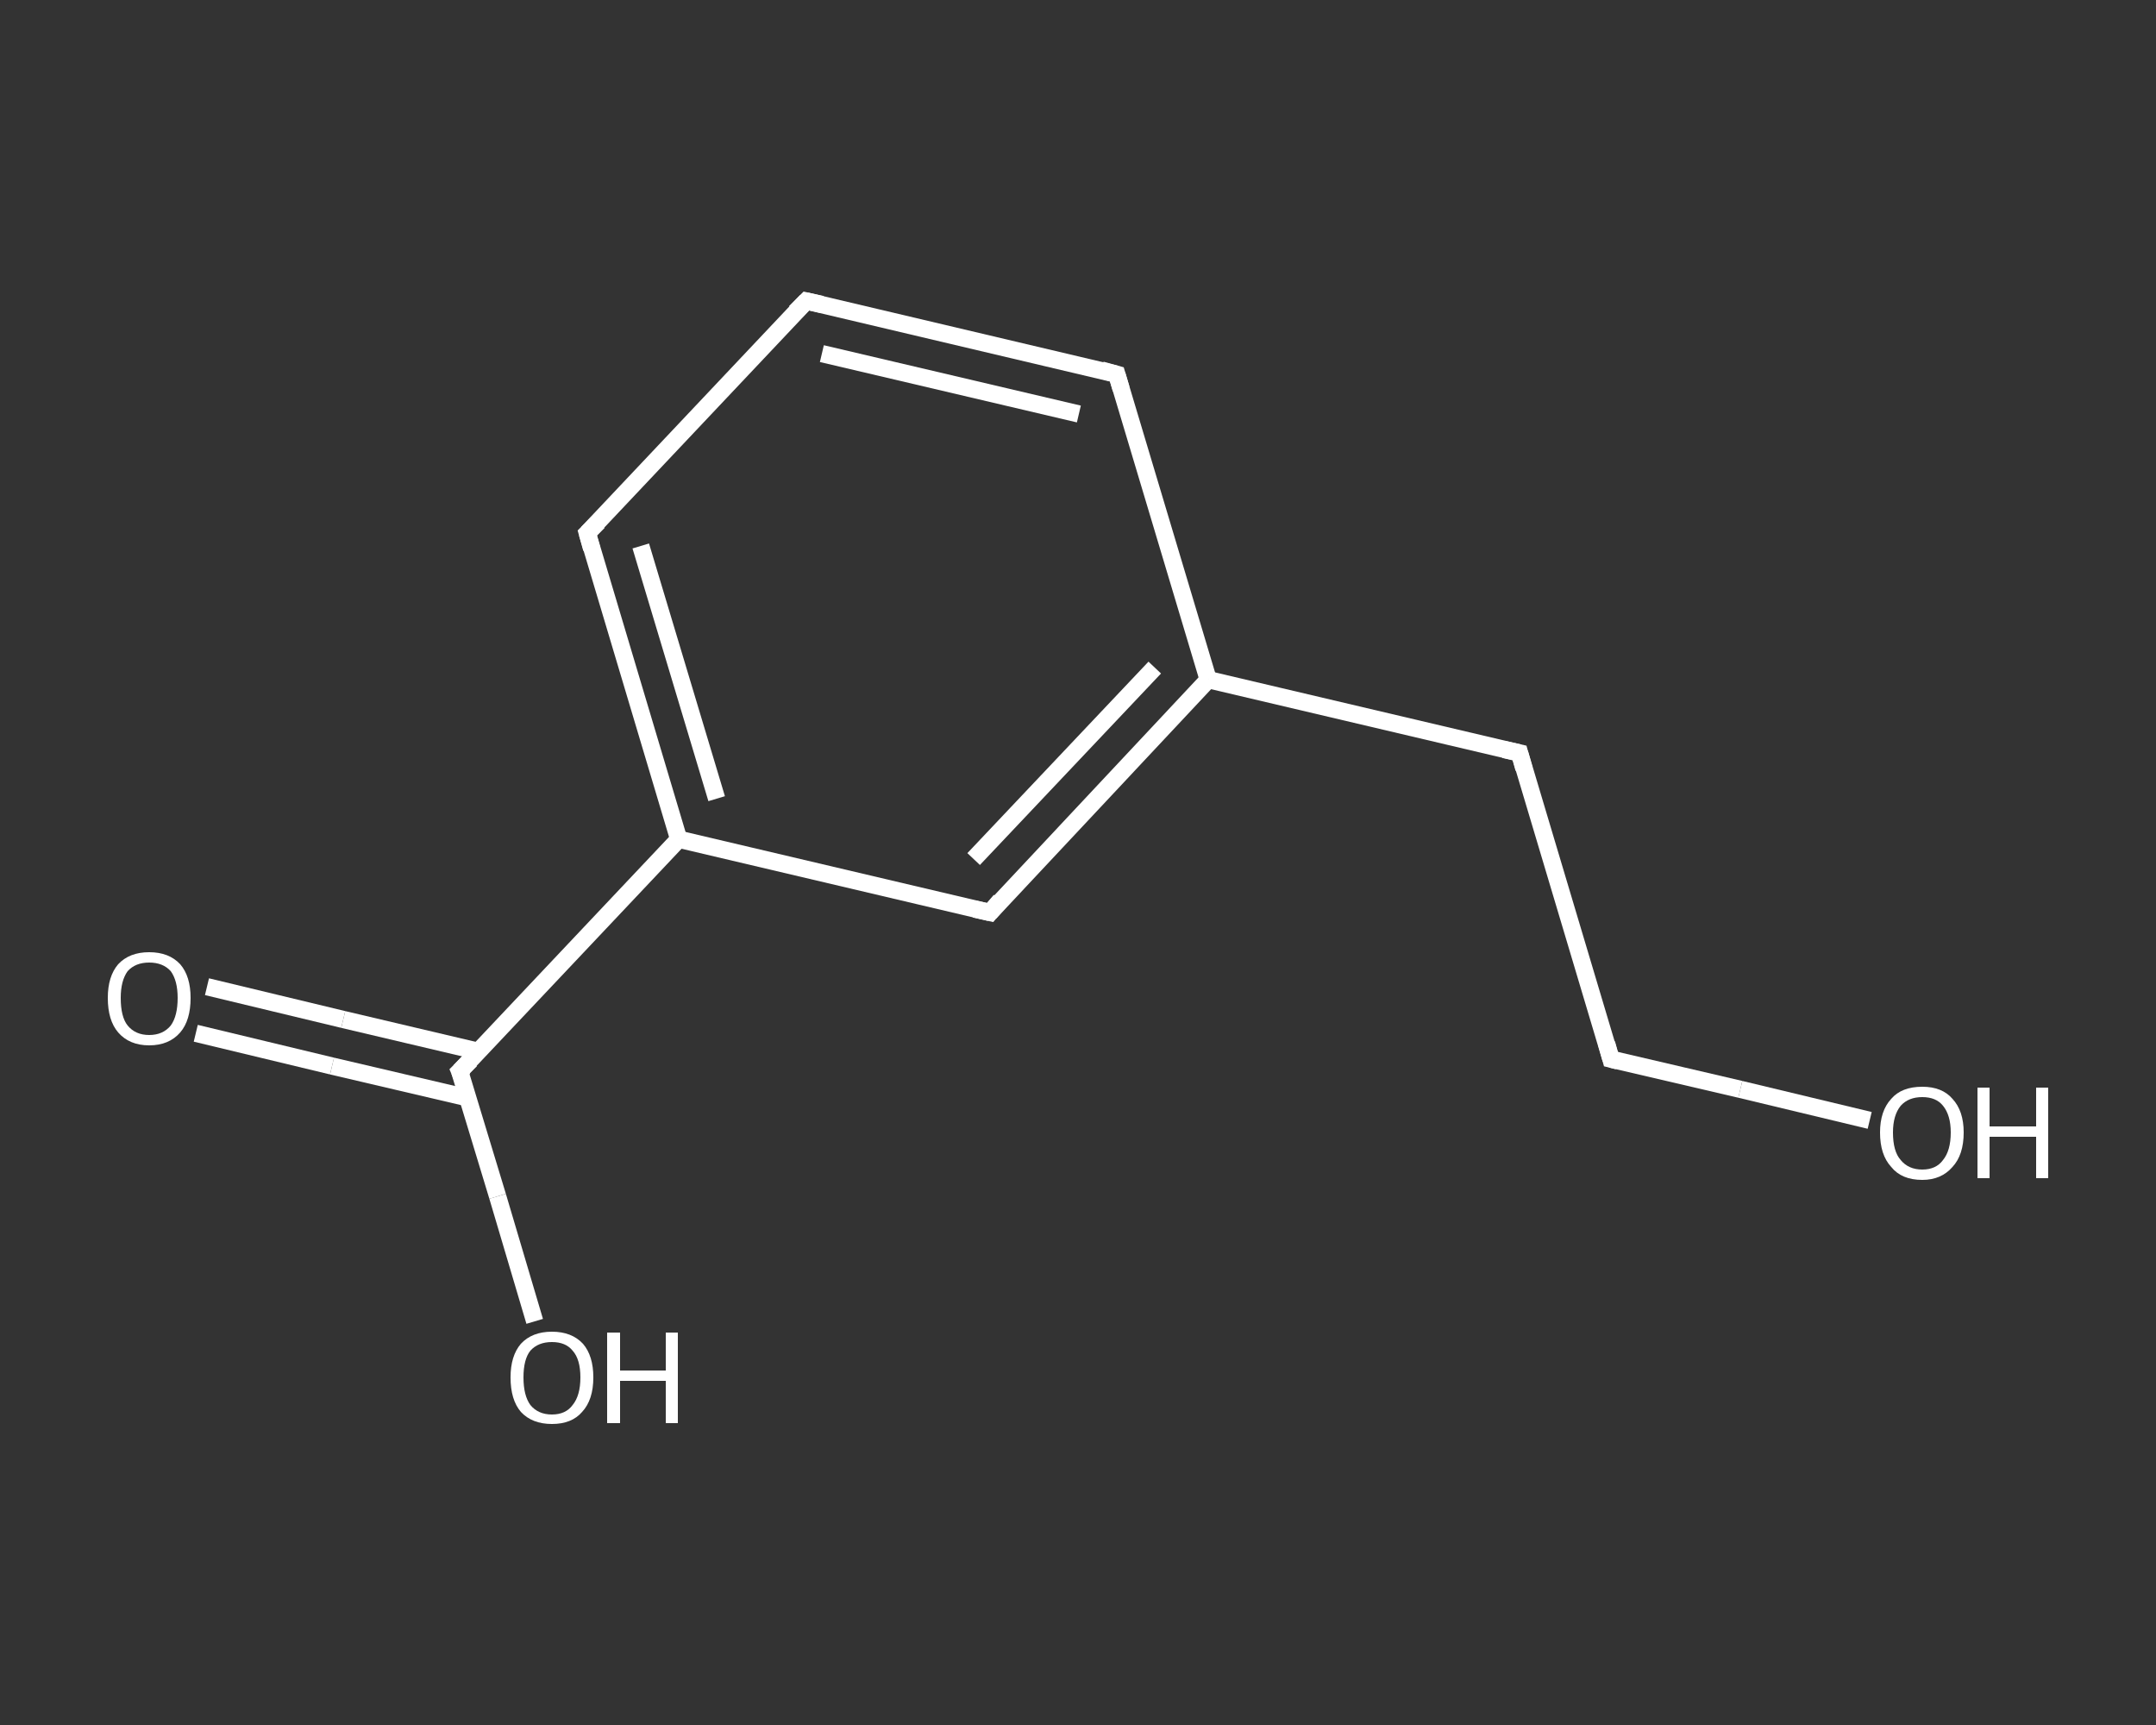<?xml version='1.0' encoding='iso-8859-1'?>
<svg version='1.1' baseProfile='full'
              xmlns='http://www.w3.org/2000/svg'
                      xmlns:rdkit='http://www.rdkit.org/xml'
                      xmlns:xlink='http://www.w3.org/1999/xlink'
                  xml:space='preserve'
width='250px' height='200px' viewBox='0 0 250 200'>
<rect x="0" y="0" width="250" height="200" fill="#333333" stroke="none"/>
<!-- END OF HEADER -->
<rect style='opacity:1.0;fill:transparent;stroke:none' width='250.0' height='200.0' x='0.0' y='0.0'> </rect>
<path class='bond-0 atom-0 atom-1' d='M 24.0,114.4 L 39.8,118.2' style='fill:none;fill-rule:evenodd;stroke:#FFFFFF;stroke-width:2.0px;stroke-linecap:butt;stroke-linejoin:miter;stroke-opacity:1' />
<path class='bond-0 atom-0 atom-1' d='M 39.8,118.2 L 55.5,121.9' style='fill:none;fill-rule:evenodd;stroke:#FFFFFF;stroke-width:2.0px;stroke-linecap:butt;stroke-linejoin:miter;stroke-opacity:1' />
<path class='bond-0 atom-0 atom-1' d='M 22.7,119.8 L 38.5,123.6' style='fill:none;fill-rule:evenodd;stroke:#FFFFFF;stroke-width:2.0px;stroke-linecap:butt;stroke-linejoin:miter;stroke-opacity:1' />
<path class='bond-0 atom-0 atom-1' d='M 38.5,123.6 L 54.3,127.3' style='fill:none;fill-rule:evenodd;stroke:#FFFFFF;stroke-width:2.0px;stroke-linecap:butt;stroke-linejoin:miter;stroke-opacity:1' />
<path class='bond-1 atom-1 atom-2' d='M 53.3,124.2 L 57.7,138.7' style='fill:none;fill-rule:evenodd;stroke:#FFFFFF;stroke-width:2.0px;stroke-linecap:butt;stroke-linejoin:miter;stroke-opacity:1' />
<path class='bond-1 atom-1 atom-2' d='M 57.7,138.7 L 62.0,153.2' style='fill:none;fill-rule:evenodd;stroke:#FFFFFF;stroke-width:2.0px;stroke-linecap:butt;stroke-linejoin:miter;stroke-opacity:1' />
<path class='bond-2 atom-1 atom-3' d='M 53.3,124.2 L 78.7,97.3' style='fill:none;fill-rule:evenodd;stroke:#FFFFFF;stroke-width:2.0px;stroke-linecap:butt;stroke-linejoin:miter;stroke-opacity:1' />
<path class='bond-3 atom-3 atom-4' d='M 78.7,97.3 L 68.1,61.8' style='fill:none;fill-rule:evenodd;stroke:#FFFFFF;stroke-width:2.0px;stroke-linecap:butt;stroke-linejoin:miter;stroke-opacity:1' />
<path class='bond-3 atom-3 atom-4' d='M 83.1,92.6 L 74.3,63.3' style='fill:none;fill-rule:evenodd;stroke:#FFFFFF;stroke-width:2.0px;stroke-linecap:butt;stroke-linejoin:miter;stroke-opacity:1' />
<path class='bond-4 atom-4 atom-5' d='M 68.1,61.8 L 93.5,34.9' style='fill:none;fill-rule:evenodd;stroke:#FFFFFF;stroke-width:2.0px;stroke-linecap:butt;stroke-linejoin:miter;stroke-opacity:1' />
<path class='bond-5 atom-5 atom-6' d='M 93.5,34.9 L 129.5,43.4' style='fill:none;fill-rule:evenodd;stroke:#FFFFFF;stroke-width:2.0px;stroke-linecap:butt;stroke-linejoin:miter;stroke-opacity:1' />
<path class='bond-5 atom-5 atom-6' d='M 95.3,41.0 L 125.1,48.0' style='fill:none;fill-rule:evenodd;stroke:#FFFFFF;stroke-width:2.0px;stroke-linecap:butt;stroke-linejoin:miter;stroke-opacity:1' />
<path class='bond-6 atom-6 atom-7' d='M 129.5,43.4 L 140.1,78.8' style='fill:none;fill-rule:evenodd;stroke:#FFFFFF;stroke-width:2.0px;stroke-linecap:butt;stroke-linejoin:miter;stroke-opacity:1' />
<path class='bond-7 atom-7 atom-8' d='M 140.1,78.8 L 176.2,87.3' style='fill:none;fill-rule:evenodd;stroke:#FFFFFF;stroke-width:2.0px;stroke-linecap:butt;stroke-linejoin:miter;stroke-opacity:1' />
<path class='bond-8 atom-8 atom-9' d='M 176.2,87.3 L 186.8,122.8' style='fill:none;fill-rule:evenodd;stroke:#FFFFFF;stroke-width:2.0px;stroke-linecap:butt;stroke-linejoin:miter;stroke-opacity:1' />
<path class='bond-9 atom-9 atom-10' d='M 186.8,122.8 L 201.8,126.3' style='fill:none;fill-rule:evenodd;stroke:#FFFFFF;stroke-width:2.0px;stroke-linecap:butt;stroke-linejoin:miter;stroke-opacity:1' />
<path class='bond-9 atom-9 atom-10' d='M 201.8,126.3 L 216.8,129.9' style='fill:none;fill-rule:evenodd;stroke:#FFFFFF;stroke-width:2.0px;stroke-linecap:butt;stroke-linejoin:miter;stroke-opacity:1' />
<path class='bond-10 atom-7 atom-11' d='M 140.1,78.8 L 114.8,105.8' style='fill:none;fill-rule:evenodd;stroke:#FFFFFF;stroke-width:2.0px;stroke-linecap:butt;stroke-linejoin:miter;stroke-opacity:1' />
<path class='bond-10 atom-7 atom-11' d='M 133.9,77.4 L 112.9,99.6' style='fill:none;fill-rule:evenodd;stroke:#FFFFFF;stroke-width:2.0px;stroke-linecap:butt;stroke-linejoin:miter;stroke-opacity:1' />
<path class='bond-11 atom-11 atom-3' d='M 114.8,105.8 L 78.7,97.3' style='fill:none;fill-rule:evenodd;stroke:#FFFFFF;stroke-width:2.0px;stroke-linecap:butt;stroke-linejoin:miter;stroke-opacity:1' />
<path d='M 53.6,124.9 L 53.3,124.2 L 54.6,122.9' style='fill:none;stroke:#FFFFFF;stroke-width:2.0px;stroke-linecap:butt;stroke-linejoin:miter;stroke-opacity:1;' />
<path d='M 68.6,63.6 L 68.1,61.8 L 69.4,60.5' style='fill:none;stroke:#FFFFFF;stroke-width:2.0px;stroke-linecap:butt;stroke-linejoin:miter;stroke-opacity:1;' />
<path d='M 92.2,36.2 L 93.5,34.9 L 95.3,35.3' style='fill:none;stroke:#FFFFFF;stroke-width:2.0px;stroke-linecap:butt;stroke-linejoin:miter;stroke-opacity:1;' />
<path d='M 127.7,42.9 L 129.5,43.4 L 130.0,45.1' style='fill:none;stroke:#FFFFFF;stroke-width:2.0px;stroke-linecap:butt;stroke-linejoin:miter;stroke-opacity:1;' />
<path d='M 174.4,86.9 L 176.2,87.3 L 176.7,89.1' style='fill:none;stroke:#FFFFFF;stroke-width:2.0px;stroke-linecap:butt;stroke-linejoin:miter;stroke-opacity:1;' />
<path d='M 186.3,121.0 L 186.8,122.8 L 187.6,123.0' style='fill:none;stroke:#FFFFFF;stroke-width:2.0px;stroke-linecap:butt;stroke-linejoin:miter;stroke-opacity:1;' />
<path d='M 116.0,104.4 L 114.8,105.8 L 113.0,105.4' style='fill:none;stroke:#FFFFFF;stroke-width:2.0px;stroke-linecap:butt;stroke-linejoin:miter;stroke-opacity:1;' />
<path class='atom-0' d='M 12.5 115.7
Q 12.5 113.2, 13.7 111.8
Q 15.0 110.4, 17.3 110.4
Q 19.6 110.4, 20.9 111.8
Q 22.1 113.2, 22.1 115.7
Q 22.1 118.3, 20.9 119.7
Q 19.6 121.2, 17.3 121.2
Q 15.0 121.2, 13.7 119.7
Q 12.5 118.3, 12.5 115.7
M 17.3 120.0
Q 18.9 120.0, 19.8 118.9
Q 20.6 117.8, 20.6 115.7
Q 20.6 113.7, 19.8 112.6
Q 18.9 111.6, 17.3 111.6
Q 15.7 111.6, 14.8 112.6
Q 14.0 113.7, 14.0 115.7
Q 14.0 117.9, 14.8 118.9
Q 15.7 120.0, 17.3 120.0
' fill='#FFFFFF'/>
<path class='atom-2' d='M 59.2 159.7
Q 59.2 157.2, 60.4 155.8
Q 61.7 154.4, 64.0 154.4
Q 66.3 154.4, 67.6 155.8
Q 68.8 157.2, 68.8 159.7
Q 68.8 162.3, 67.5 163.7
Q 66.3 165.1, 64.0 165.1
Q 61.7 165.1, 60.4 163.7
Q 59.2 162.3, 59.2 159.7
M 64.0 164.0
Q 65.6 164.0, 66.4 162.9
Q 67.3 161.8, 67.3 159.7
Q 67.3 157.6, 66.4 156.6
Q 65.6 155.6, 64.0 155.6
Q 62.4 155.6, 61.5 156.6
Q 60.7 157.6, 60.7 159.7
Q 60.7 161.8, 61.5 162.9
Q 62.4 164.0, 64.0 164.0
' fill='#FFFFFF'/>
<path class='atom-2' d='M 70.4 154.5
L 71.9 154.5
L 71.9 158.9
L 77.2 158.9
L 77.2 154.5
L 78.6 154.5
L 78.6 165.0
L 77.2 165.0
L 77.2 160.1
L 71.9 160.1
L 71.9 165.0
L 70.4 165.0
L 70.4 154.5
' fill='#FFFFFF'/>
<path class='atom-10' d='M 218.0 131.3
Q 218.0 128.8, 219.3 127.4
Q 220.5 126.0, 222.9 126.0
Q 225.2 126.0, 226.4 127.4
Q 227.7 128.8, 227.7 131.3
Q 227.7 133.9, 226.4 135.3
Q 225.1 136.8, 222.9 136.8
Q 220.5 136.8, 219.3 135.3
Q 218.0 133.9, 218.0 131.3
M 222.9 135.6
Q 224.5 135.6, 225.3 134.5
Q 226.2 133.4, 226.2 131.3
Q 226.2 129.3, 225.3 128.2
Q 224.5 127.2, 222.9 127.2
Q 221.3 127.2, 220.4 128.2
Q 219.5 129.3, 219.5 131.3
Q 219.5 133.5, 220.4 134.5
Q 221.3 135.6, 222.9 135.6
' fill='#FFFFFF'/>
<path class='atom-10' d='M 229.3 126.1
L 230.7 126.1
L 230.7 130.6
L 236.1 130.6
L 236.1 126.1
L 237.5 126.1
L 237.5 136.6
L 236.1 136.6
L 236.1 131.8
L 230.7 131.8
L 230.7 136.6
L 229.3 136.6
L 229.3 126.1
' fill='#FFFFFF'/>
</svg>
